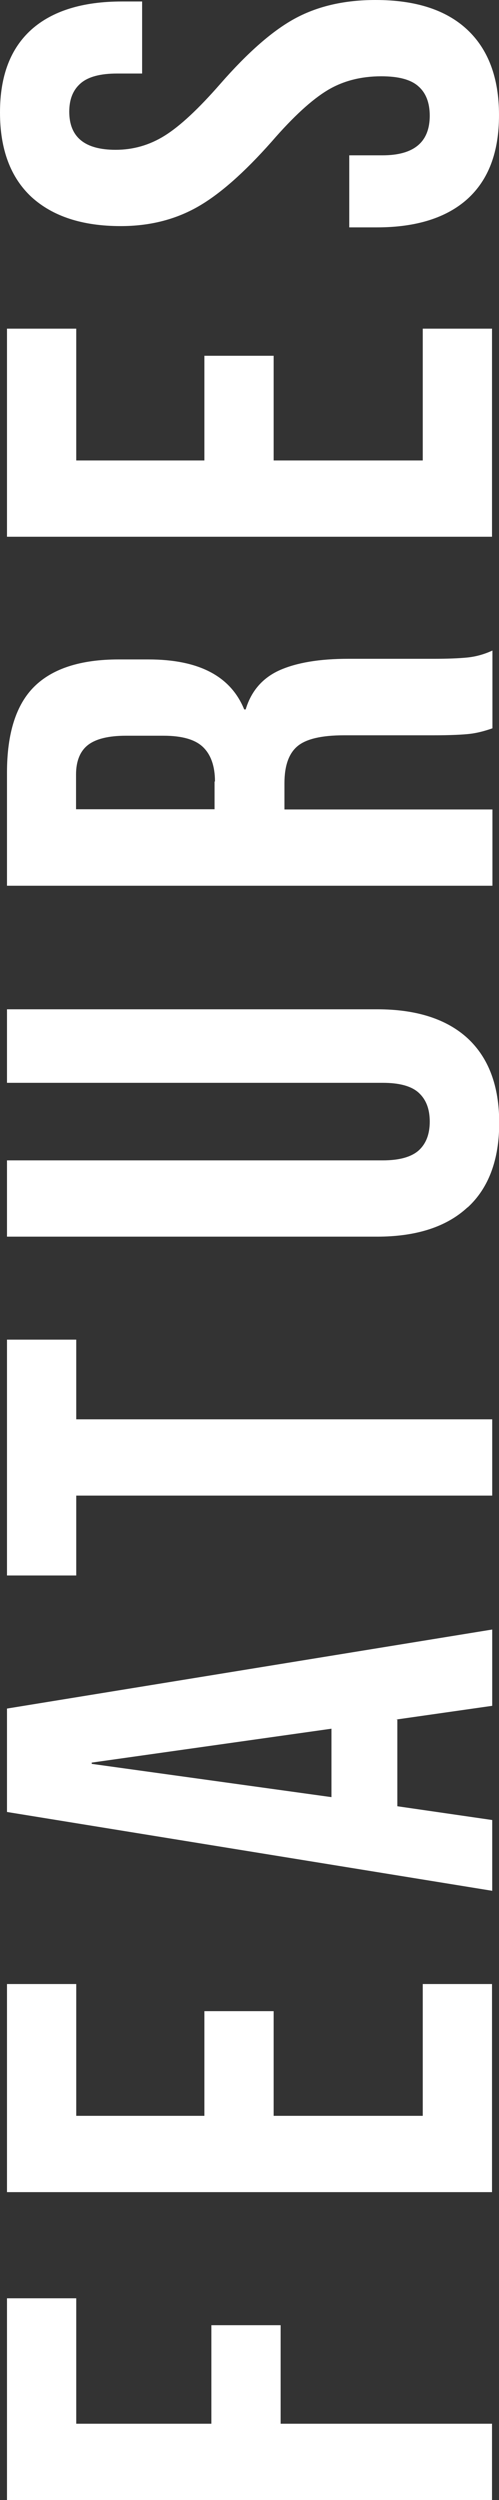 <?xml version="1.0" encoding="UTF-8"?>
<svg id="_レイヤー_2" data-name="レイヤー 2" xmlns="http://www.w3.org/2000/svg" viewBox="0 0 23.56 117.98">
  <rect x="0" y="0" width="23.56" height="117.98" fill="#333333" stroke="none"/>
  <defs>
    <style>
      .cls-1 {
        fill: #fff;
      }
    </style>
  </defs>
  <g id="design">
    <g>
      <path class="cls-1" d="m.33,117.98v-9.52h3.27v5.92h6.38v-4.65h3.27v4.65h9.98v3.6H.33Z"/>
      <path class="cls-1" d="m.33,103.45v-9.82h3.27v6.22h6.05v-4.94h3.27v4.94h7.04v-6.22h3.27v9.82H.33Z"/>
      <path class="cls-1" d="m.33,85.51v-4.88l22.91-3.73v3.6l-4.55.65h.07v4.09l4.48.65v3.34L.33,85.51Zm15.32-3.93l-11.32,1.6v.06l11.32,1.57v-3.24Z"/>
      <path class="cls-1" d="m3.6,70.59v3.76H.33v-11.13h3.27v3.76h19.64v3.6H3.6Z"/>
      <path class="cls-1" d="m22.07,56.98c-.99.92-2.42,1.38-4.27,1.38H.33v-3.6h17.74c.79,0,1.35-.16,1.7-.47.35-.32.52-.77.52-1.36s-.17-1.04-.52-1.36c-.35-.32-.92-.47-1.7-.47H.33v-3.47h17.48c1.85,0,3.28.46,4.27,1.37.99.92,1.49,2.25,1.49,3.99s-.5,3.08-1.49,3.99Z"/>
      <path class="cls-1" d="m.33,41.79v-5.33c0-1.85.43-3.21,1.29-4.06.86-.85,2.19-1.28,3.98-1.28h1.41c2.38,0,3.88.79,4.52,2.36h.07c.26-.87.8-1.49,1.6-1.85.81-.36,1.89-.54,3.24-.54h4.03c.65,0,1.18-.02,1.59-.06.4-.04.8-.15,1.19-.33v3.67c-.37.13-.72.22-1.05.26-.33.04-.92.07-1.77.07h-4.19c-1.05,0-1.78.17-2.19.51-.41.34-.62.92-.62,1.75v1.24h9.82v3.6H.33Zm9.82-4.91c0-.72-.19-1.26-.56-1.62-.37-.36-.99-.54-1.87-.54h-1.77c-.83,0-1.43.15-1.8.44-.37.29-.56.76-.56,1.39v1.64h6.54v-1.31Z"/>
      <path class="cls-1" d="m.33,25.33v-9.82h3.27v6.22h6.05v-4.94h3.27v4.94h7.04v-6.22h3.27v9.82H.33Z"/>
      <path class="cls-1" d="m22.07,9.39c-.99.89-2.42,1.34-4.27,1.34h-1.31v-3.4h1.57c1.48,0,2.23-.62,2.23-1.87,0-.61-.18-1.08-.54-1.39-.36-.32-.94-.47-1.75-.47-.96,0-1.81.22-2.54.66s-1.61,1.24-2.63,2.42c-1.31,1.48-2.49,2.52-3.55,3.11-1.06.59-2.25.88-3.58.88-1.81,0-3.21-.46-4.21-1.37-.99-.92-1.49-2.25-1.49-3.99S.5,2.28,1.49,1.39C2.48.51,3.91.07,5.76.07h.95v3.4h-1.18c-.79,0-1.36.15-1.72.46-.36.31-.54.75-.54,1.34,0,1.2.73,1.8,2.19,1.8.83,0,1.6-.22,2.32-.67.72-.45,1.59-1.26,2.62-2.44,1.31-1.5,2.5-2.54,3.57-3.11,1.07-.57,2.32-.85,3.76-.85,1.88,0,3.32.46,4.32,1.39,1,.93,1.51,2.28,1.51,4.04s-.5,3.06-1.49,3.96Z"/>
    </g>
  </g>
</svg>